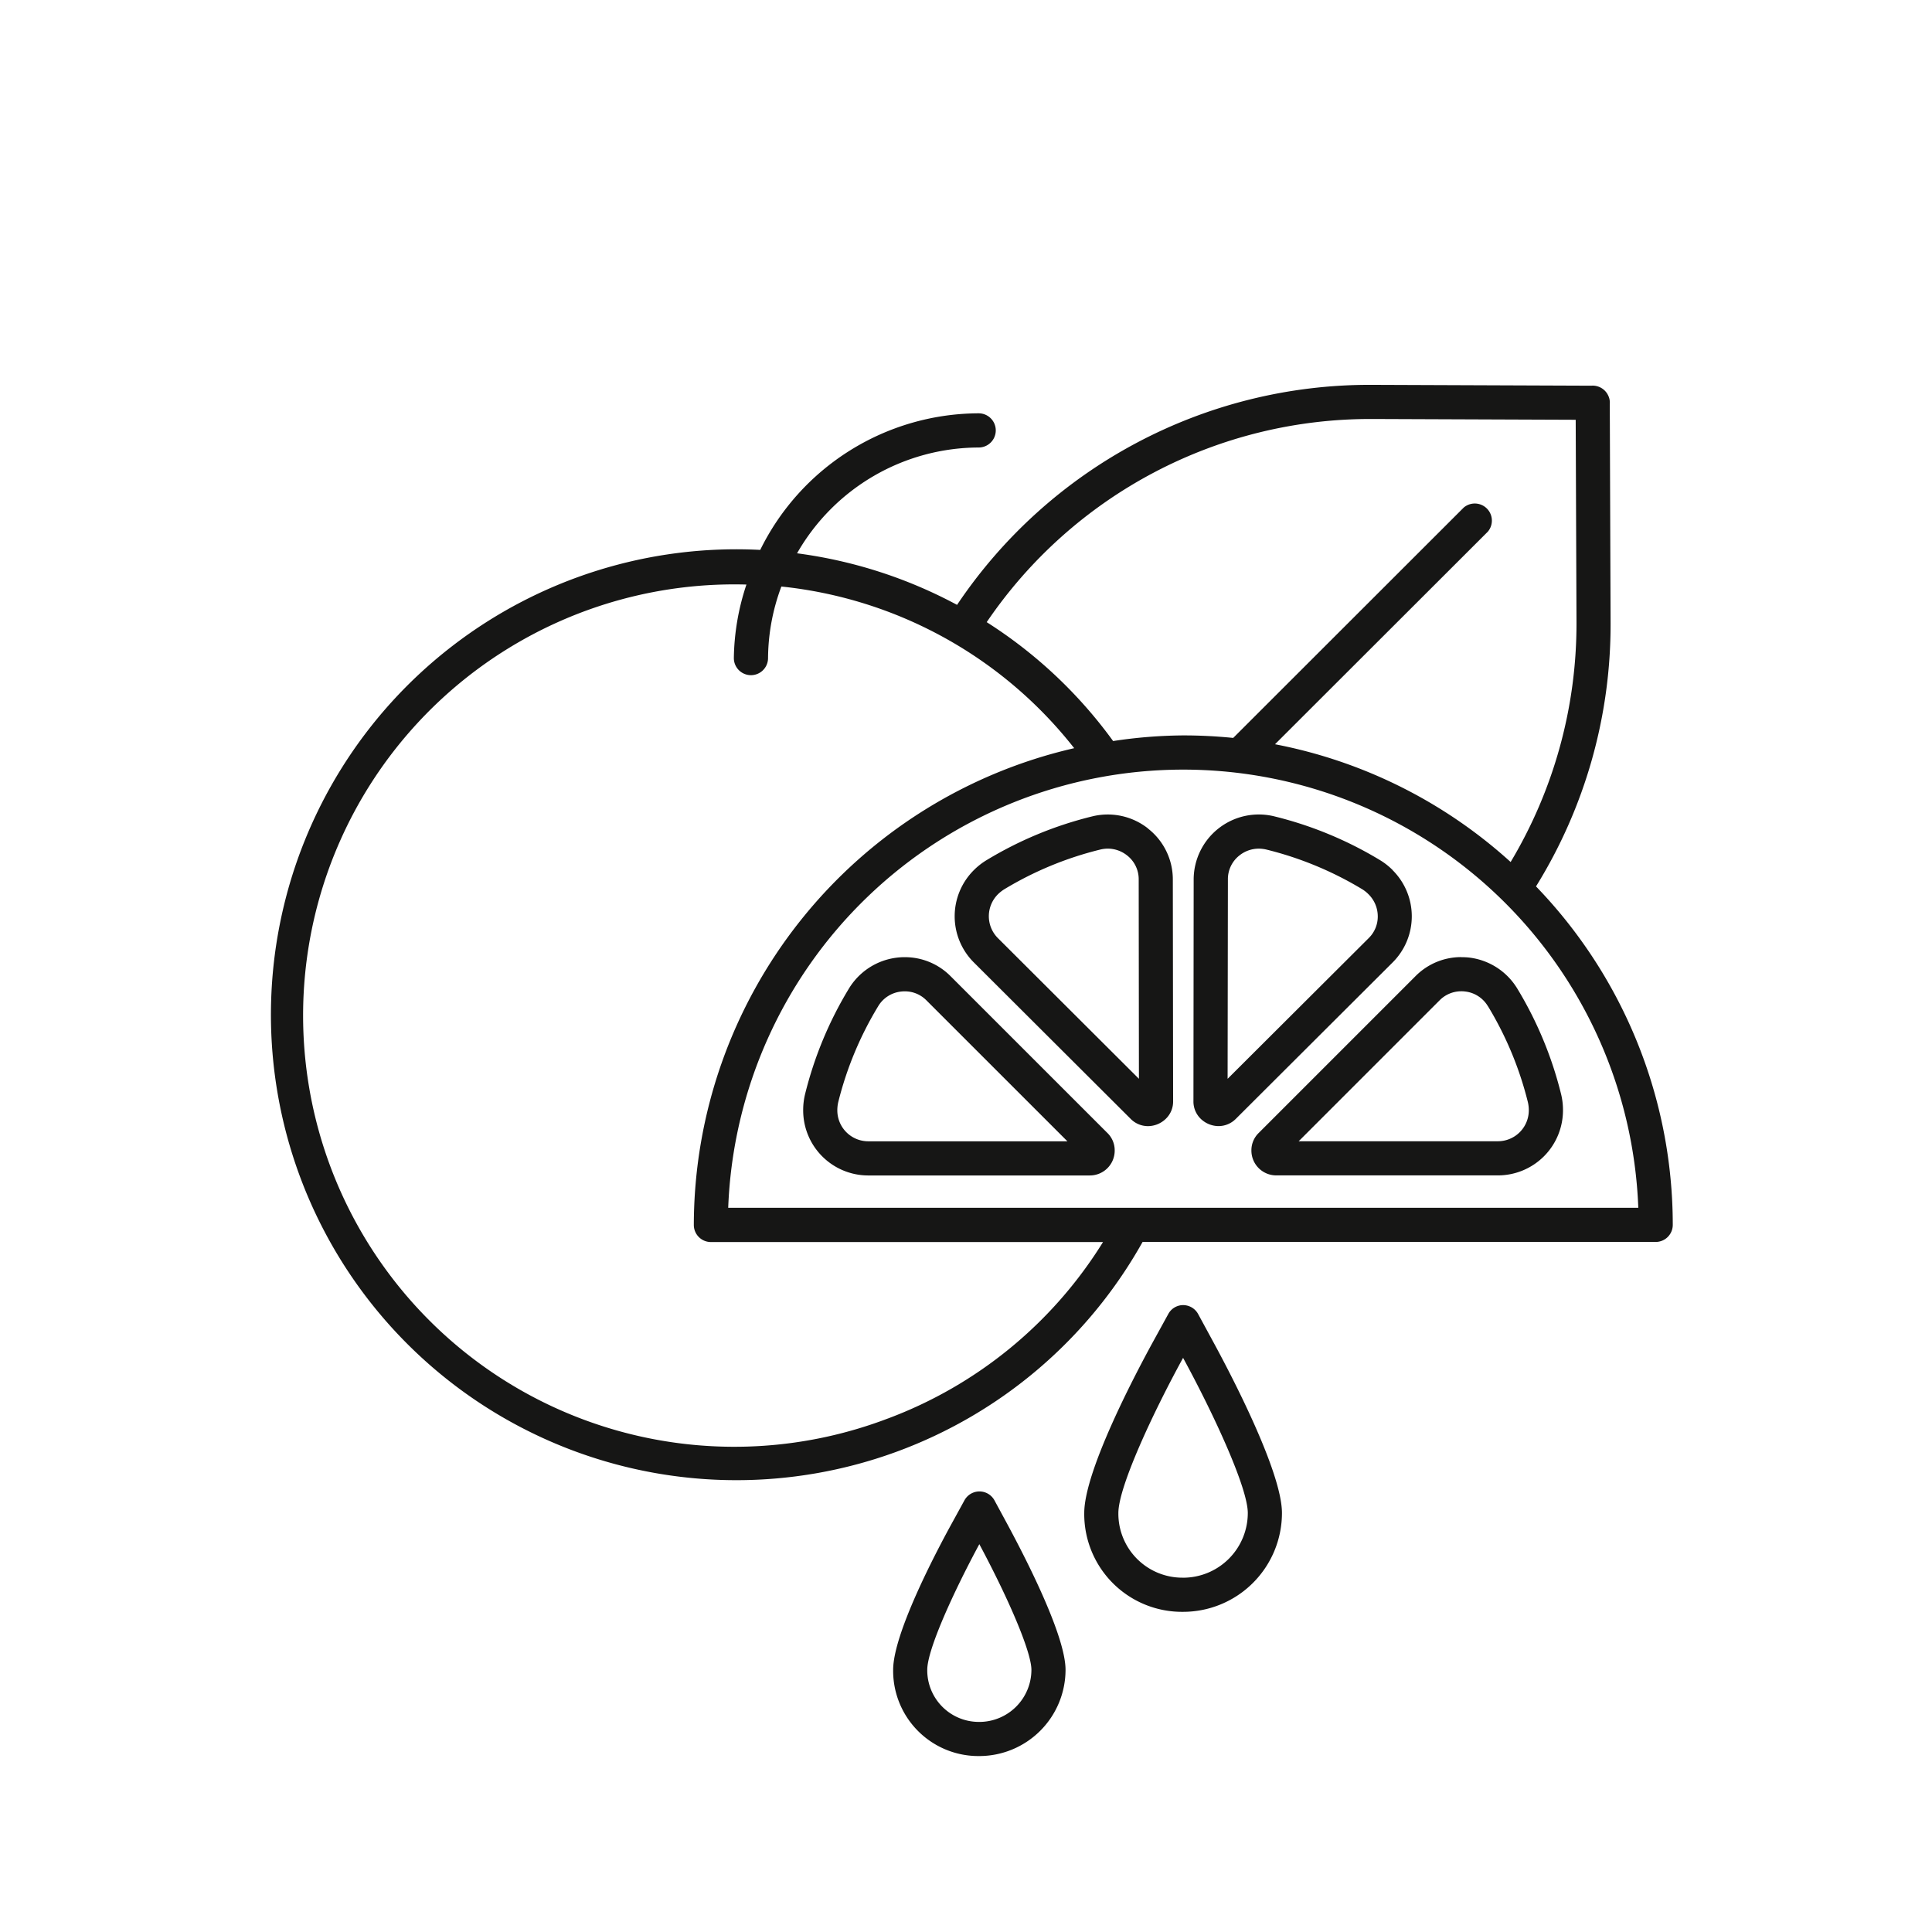 <svg xmlns="http://www.w3.org/2000/svg" width="113" height="113" viewBox="0 0 113 113">
  <g id="Group_9514" data-name="Group 9514" transform="translate(-898 -1012)">
    <rect id="Rectangle_2099" data-name="Rectangle 2099" width="113" height="113" transform="translate(898 1012)" fill="none"/>
    <g id="Group_9505" data-name="Group 9505" transform="translate(-119.43 377.039)">
      <g id="ICONS" transform="translate(1033.307 657.471)">
        <path id="Path_12186" data-name="Path 12186" d="M1083.651,706.5a1,1,0,0,0-.876-.526h0a.988.988,0,0,0-.873.523l-.849,1.545c-.952,1.734-4.065,7.583-4.065,10.093a5.72,5.72,0,0,0,5.782,5.779,5.785,5.785,0,0,0,5.782-5.779c0-2.457-3.106-8.339-4.058-10.083Zm-.882,15.416a3.744,3.744,0,0,1-3.785-3.782c0-1.5,1.958-5.739,3.785-9.075,1.828,3.359,3.785,7.614,3.785,9.075A3.786,3.786,0,0,1,1082.769,721.918Zm-11.035-4.527a1,1,0,0,0-1.751,0l-.719,1.311c-1.042,1.894-3.453,6.525-3.453,8.609a4.987,4.987,0,0,0,5.04,5.04,5.05,5.05,0,0,0,5.043-5.04c0-1.931-2.157-6.215-3.445-8.6Zm-.882,12.963a3.018,3.018,0,0,1-3.046-3.046c0-1.195,1.552-4.584,3.046-7.35,1.828,3.422,3.046,6.355,3.046,7.35A3.05,3.05,0,0,1,1070.851,730.353Zm32.56-48.869a29.054,29.054,0,0,0,4.361-15.383l-.047-12.82a1.051,1.051,0,0,0-.023-.316,1.086,1.086,0,0,0-.144-.323,1,1,0,0,0-.606-.419.934.934,0,0,0-.3-.023l-12.826-.05h-.107a29.049,29.049,0,0,0-24.171,12.869,27.262,27.262,0,0,0-9.358-3.016,12.27,12.27,0,0,1,10.622-6.188,1,1,0,0,0,0-2,14.287,14.287,0,0,0-12.776,7.989A27.223,27.223,0,1,0,1080.4,702.28h30.01a1,1,0,0,0,1-1A28.515,28.515,0,0,0,1103.411,681.485Zm-9.594-27.337,11.914.046.047,11.915a27.145,27.145,0,0,1-3.852,13.951,28.515,28.515,0,0,0-13.781-6.888l12.447-12.434a1,1,0,0,0-1.411-1.408L1085.7,672.8a28.979,28.979,0,0,0-2.916-.147,28.321,28.321,0,0,0-4.108.33,27.05,27.05,0,0,0-7.393-6.954A27.1,27.1,0,0,1,1093.818,654.147Zm-28.323,58.463a25.22,25.22,0,1,1-8.265-48.779,14.1,14.1,0,0,0-.736,4.3,1,1,0,0,0,2,0,12.142,12.142,0,0,1,.779-4.185A25.063,25.063,0,0,1,1076.4,673.4a28.66,28.66,0,0,0-22.247,27.886,1,1,0,0,0,1,1h22.933A25.165,25.165,0,0,1,1065.495,712.61Zm-9.331-12.327a26.634,26.634,0,0,1,53.23,0Zm13.006-13.546a3.755,3.755,0,0,0-2.676-1.112,3.519,3.519,0,0,0-.46.027,3.812,3.812,0,0,0-2.813,1.814,22.113,22.113,0,0,0-2.556,6.149,3.875,3.875,0,0,0-.116.955,3.808,3.808,0,0,0,3.785,3.822h12.973a1.453,1.453,0,0,0,1.462-1.471,1.41,1.41,0,0,0-.429-1.016Zm-4.837,9.657a1.809,1.809,0,0,1-1.787-1.824,2.083,2.083,0,0,1,.056-.476,20.178,20.178,0,0,1,2.327-5.589,1.782,1.782,0,0,1,1.342-.869,1.677,1.677,0,0,1,.223-.013,1.767,1.767,0,0,1,1.262.526l8.248,8.246Zm16.382-18.3a3.806,3.806,0,0,0-3.276-.7,22.039,22.039,0,0,0-6.149,2.547,3.9,3.9,0,0,0-.759.593,3.81,3.81,0,0,0-.016,5.383l9.184,9.161a1.424,1.424,0,0,0,1.015.429,1.509,1.509,0,0,0,1.059-.443,1.4,1.4,0,0,0,.413-1.022l-.017-12.966A3.773,3.773,0,0,0,1080.715,678.1Zm-8.788,6.405a1.813,1.813,0,0,1,.02-2.56,2.092,2.092,0,0,1,.376-.293,20.087,20.087,0,0,1,5.593-2.313,1.894,1.894,0,0,1,.449-.057,1.815,1.815,0,0,1,1.119.39,1.761,1.761,0,0,1,.689,1.411l.013,11.661Zm27.111,1.122a3.753,3.753,0,0,0-2.673,1.112l-9.168,9.168a1.414,1.414,0,0,0-.432,1.016,1.452,1.452,0,0,0,1.461,1.471H1101.2a3.808,3.808,0,0,0,3.789-3.822,3.869,3.869,0,0,0-.117-.955,22.116,22.116,0,0,0-2.556-6.149,3.825,3.825,0,0,0-2.813-1.814A3.593,3.593,0,0,0,1099.037,685.626Zm1.568,2.88a20.153,20.153,0,0,1,2.327,5.593,2.066,2.066,0,0,1,.057.473,1.81,1.81,0,0,1-1.791,1.824H1089.53l8.246-8.246a1.777,1.777,0,0,1,1.262-.526,1.619,1.619,0,0,1,.223.013A1.783,1.783,0,0,1,1100.605,688.505Zm-5.579-7.969a3.867,3.867,0,0,0-.756-.593,22.1,22.1,0,0,0-6.152-2.547,3.81,3.81,0,0,0-4.731,3.682l-.013,12.966a1.405,1.405,0,0,0,.41,1.022,1.514,1.514,0,0,0,1.058.443,1.426,1.426,0,0,0,1.016-.429l9.184-9.161A3.81,3.81,0,0,0,1095.026,680.536Zm-1.392,3.968-8.262,8.239.017-11.661a1.759,1.759,0,0,1,.685-1.411,1.816,1.816,0,0,1,1.122-.39,2.021,2.021,0,0,1,.443.053,20.182,20.182,0,0,1,5.6,2.317,1.973,1.973,0,0,1,.376.3,1.82,1.82,0,0,1,.54,1.292A1.763,1.763,0,0,1,1093.634,684.5Z" transform="translate(-1029.449 -652.15)" fill="#161615"/>
      </g>
    </g>
  </g>
</svg>
